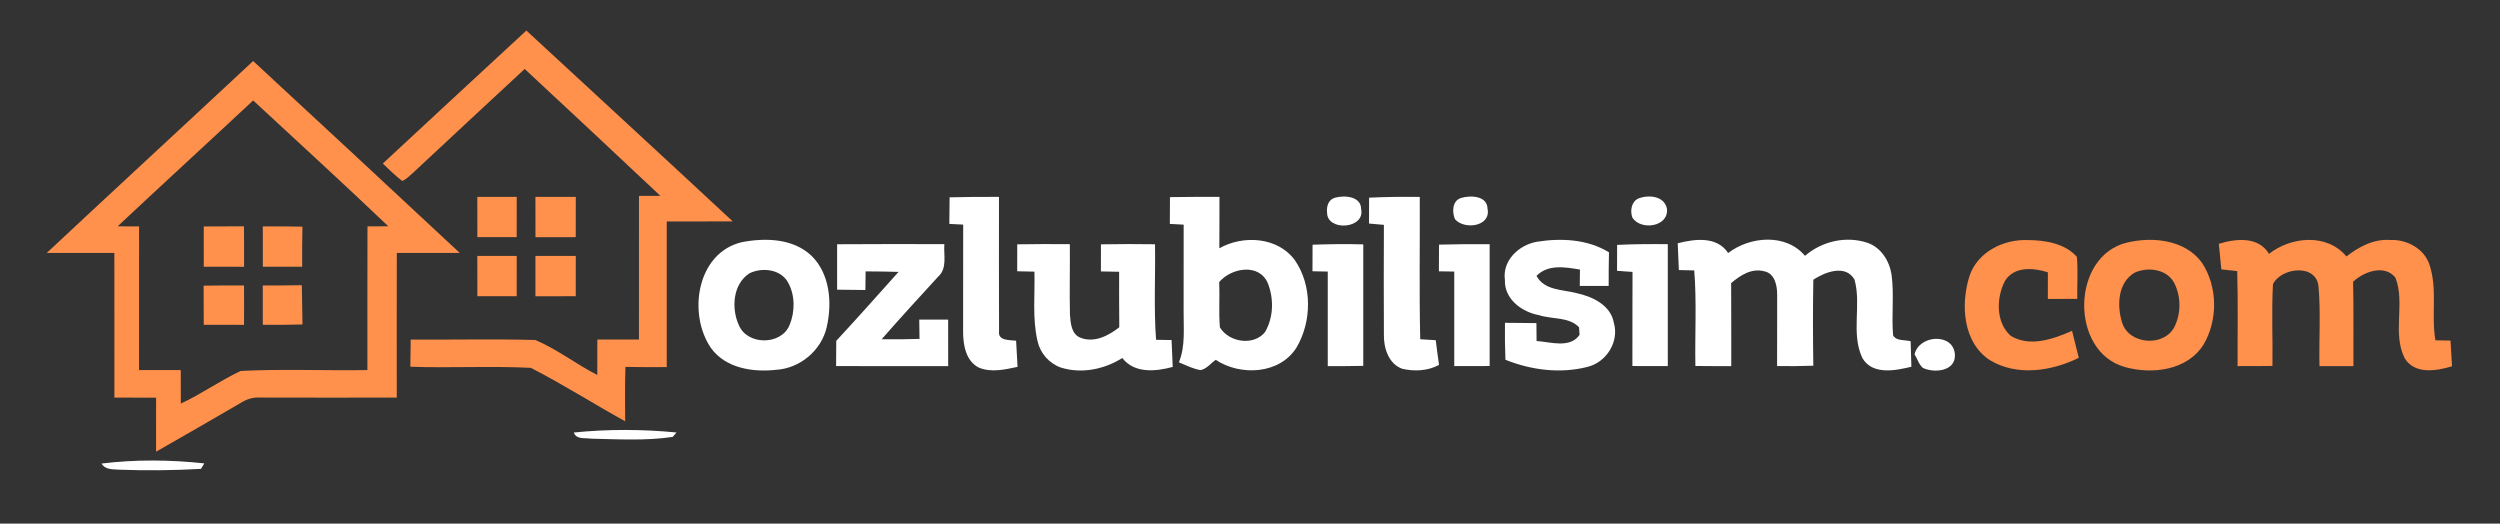 <?xml version="1.0" encoding="UTF-8" ?>
<!DOCTYPE svg PUBLIC "-//W3C//DTD SVG 1.1//EN" "http://www.w3.org/Graphics/SVG/1.1/DTD/svg11.dtd">
<svg width="635pt" height="133pt" viewBox="0 0 635 133" version="1.1" xmlns="http://www.w3.org/2000/svg">
<rect x="0" y="0" width="635" height="133" fill="#333333" stroke="none"/>
<g id="#788ef2ff">
</g>
<g id="#ff914dff">
<path fill="#ff914d" opacity="1.00" d=" M 97.23 41.54 C 109.36 30.25 121.53 19.01 133.70 7.76 C 151.17 23.92 168.70 40.02 186.12 56.24 C 180.53 56.26 174.94 56.24 169.35 56.25 C 169.35 68.58 169.36 80.91 169.35 93.24 C 165.85 93.27 162.35 93.26 158.86 93.19 C 158.71 97.79 158.76 102.40 158.79 107.00 C 150.75 102.57 142.98 97.60 134.82 93.43 C 124.64 92.92 114.42 93.51 104.23 93.15 C 104.27 90.85 104.29 88.55 104.32 86.25 C 114.87 86.33 125.44 86.07 135.98 86.36 C 141.51 88.70 146.35 92.51 151.71 95.25 C 151.72 92.25 151.72 89.25 151.72 86.25 C 155.25 86.25 158.77 86.25 162.29 86.24 C 162.30 74.08 162.29 61.92 162.30 49.76 C 164.11 49.76 165.92 49.75 167.73 49.74 C 156.27 38.97 144.80 28.21 133.27 17.51 C 123.82 26.33 114.31 35.07 104.89 43.91 C 104.04 44.66 103.22 45.49 102.19 45.98 C 100.41 44.65 98.85 43.06 97.23 41.54 Z" />
<path fill="#ff914d" opacity="1.00" d=" M 11.88 64.24 C 29.30 47.94 46.86 31.78 64.30 15.50 C 81.82 31.72 99.32 47.95 116.77 64.24 C 111.44 64.26 106.11 64.25 100.79 64.25 C 100.76 76.49 100.78 88.74 100.78 100.99 C 89.19 101.02 77.59 101.00 66.00 100.98 C 64.31 100.87 62.68 101.37 61.26 102.27 C 54.08 106.47 46.86 110.60 39.64 114.73 C 39.63 110.16 39.63 105.59 39.65 101.01 C 36.12 101.00 32.59 100.99 29.06 100.99 C 29.05 88.75 29.06 76.50 29.05 64.25 C 23.32 64.24 17.60 64.26 11.88 64.24 M 29.88 57.49 C 31.69 57.49 33.51 57.51 35.33 57.51 C 35.32 69.67 35.34 81.83 35.32 93.99 C 38.85 94.00 42.38 94.00 45.91 94.00 C 45.90 96.84 45.91 99.68 45.93 102.51 C 51.18 100.08 55.91 96.67 61.13 94.22 C 71.83 93.68 82.59 94.17 93.32 94.00 C 93.34 81.83 93.29 69.66 93.34 57.50 C 95.10 57.49 96.86 57.48 98.62 57.47 C 87.31 46.68 75.76 36.13 64.30 25.51 C 52.86 36.21 41.30 46.77 29.88 57.49 Z" />
<path fill="#ff914d" opacity="1.00" d=" M 121.24 50.01 C 124.58 50.00 127.91 50.00 131.25 50.00 C 131.25 53.42 131.25 56.83 131.24 60.24 C 127.91 60.25 124.58 60.25 121.25 60.24 C 121.25 56.83 121.24 53.42 121.24 50.01 Z" />
<path fill="#ff914d" opacity="1.00" d=" M 136.00 50.00 C 139.42 50.00 142.83 50.00 146.25 50.01 C 146.25 53.42 146.25 56.83 146.24 60.24 C 142.83 60.25 139.42 60.25 136.01 60.25 C 136.00 56.83 136.00 53.42 136.00 50.00 Z" />
<path fill="#ff914d" opacity="1.00" d=" M 51.75 57.52 C 55.15 57.50 58.56 57.50 61.96 57.48 C 62.01 60.91 62.01 64.33 61.99 67.76 C 58.58 67.75 55.17 67.75 51.76 67.75 C 51.75 64.34 51.75 60.93 51.75 57.52 Z" />
<path fill="#ff914d" opacity="1.00" d=" M 66.75 57.51 C 70.10 57.49 73.46 57.49 76.81 57.57 C 76.75 60.96 76.74 64.35 76.75 67.75 C 73.42 67.75 70.09 67.75 66.76 67.75 C 66.75 64.34 66.75 60.92 66.75 57.51 Z" />
<path fill="#ff914d" opacity="1.00" d=" M 500.25 70.12 C 502.27 64.03 508.86 60.74 515.00 60.98 C 519.39 60.99 524.51 61.80 527.53 65.25 C 527.84 68.79 527.57 72.36 527.63 75.91 C 525.13 75.92 522.64 75.92 520.15 75.93 C 520.15 73.67 520.14 71.42 520.16 69.17 C 516.52 67.98 511.53 67.61 509.25 71.37 C 507.04 75.62 506.90 81.91 510.72 85.30 C 515.58 88.25 521.53 86.13 526.30 84.03 C 526.88 86.31 527.45 88.59 528.01 90.88 C 521.12 94.29 512.33 95.63 505.46 91.50 C 498.54 87.01 497.97 77.31 500.25 70.12 Z" />
<path fill="#ff914d" opacity="1.00" d=" M 540.37 61.59 C 546.89 60.06 555.05 60.93 559.28 66.71 C 563.31 72.80 563.39 81.32 559.67 87.57 C 555.54 94.09 546.63 95.17 539.74 93.23 C 525.64 89.33 526.03 64.90 540.37 61.59 M 542.28 69.22 C 537.90 71.68 537.65 77.65 539.02 81.94 C 540.71 87.46 549.38 88.19 552.18 83.26 C 554.03 79.79 554.04 75.29 552.21 71.80 C 550.34 68.35 545.61 67.74 542.28 69.22 Z" />
<path fill="#ff914d" opacity="1.00" d=" M 563.58 61.93 C 567.89 60.60 573.64 59.98 576.33 64.48 C 581.94 60.07 591.09 59.22 595.99 65.14 C 599.16 62.68 602.92 60.65 607.08 60.96 C 611.23 60.75 615.65 63.06 617.05 67.13 C 619.20 73.36 617.47 80.05 618.60 86.44 C 619.87 86.46 621.15 86.49 622.43 86.51 C 622.55 88.69 622.67 90.86 622.81 93.03 C 618.88 94.24 613.34 95.15 610.81 91.02 C 607.56 84.65 610.97 77.04 608.45 70.54 C 605.70 67.05 600.43 68.98 597.69 71.56 C 597.85 78.70 597.73 85.85 597.77 92.99 C 594.89 93.00 592.02 93.00 589.15 93.00 C 588.99 86.29 589.49 79.56 588.91 72.88 C 588.46 66.87 579.42 67.89 577.33 72.19 C 576.96 79.09 577.31 86.03 577.20 92.95 C 574.25 92.99 571.30 93.00 568.35 92.99 C 568.31 84.95 568.49 76.90 568.25 68.86 C 566.90 68.71 565.55 68.56 564.22 68.42 C 563.99 66.26 563.78 64.09 563.58 61.93 Z" />
<path fill="#ff914d" opacity="1.00" d=" M 121.24 65.01 C 124.58 65.00 127.91 65.00 131.25 65.00 C 131.25 68.42 131.25 71.83 131.24 75.24 C 127.91 75.25 124.58 75.25 121.25 75.24 C 121.25 71.83 121.24 68.42 121.24 65.01 Z" />
<path fill="#ff914d" opacity="1.00" d=" M 136.00 65.00 C 139.42 65.00 142.83 65.00 146.25 65.01 C 146.25 68.42 146.25 71.83 146.24 75.24 C 142.83 75.25 139.42 75.25 136.00 75.25 C 136.00 71.83 136.00 68.42 136.00 65.00 Z" />
<path fill="#ff914d" opacity="1.00" d=" M 51.72 72.56 C 55.14 72.50 58.56 72.49 61.98 72.50 C 62.01 75.83 62.01 79.17 61.98 82.51 C 58.57 82.51 55.16 82.50 51.75 82.49 C 51.75 79.18 51.75 75.87 51.72 72.56 Z" />
<path fill="#ff914d" opacity="1.00" d=" M 66.75 72.51 C 70.06 72.52 73.36 72.50 76.67 72.44 C 76.74 75.76 76.77 79.09 76.83 82.41 C 73.47 82.52 70.11 82.53 66.75 82.49 C 66.75 79.17 66.75 75.84 66.75 72.51 Z" />
</g>
<g id="#ffffffff">
<path fill="#ffffff" opacity="1.00" d=" M 241.20 50.12 C 245.38 50.02 249.56 49.98 253.74 50.01 C 253.76 61.36 253.69 72.71 253.76 84.05 C 253.38 86.61 256.44 86.34 258.09 86.54 C 258.23 88.75 258.33 90.97 258.46 93.18 C 255.26 93.87 251.76 94.68 248.61 93.37 C 245.23 91.63 244.61 87.45 244.63 84.03 C 244.63 75.03 244.64 66.04 244.65 57.05 C 243.47 56.99 242.30 56.93 241.13 56.87 C 241.15 54.62 241.17 52.37 241.20 50.12 Z" />
<path fill="#ffffff" opacity="1.00" d=" M 297.17 50.07 C 301.36 50.01 305.55 49.99 309.74 50.01 C 309.73 54.36 309.75 58.71 309.71 63.06 C 315.78 59.64 324.59 60.17 328.91 66.11 C 333.32 72.52 333.23 81.61 329.33 88.25 C 325.06 95.09 315.08 95.57 308.78 91.39 C 307.53 92.29 306.51 93.69 304.94 94.01 C 303.00 93.68 301.23 92.77 299.44 92.03 C 301.14 87.88 300.59 83.36 300.64 79.00 C 300.63 71.69 300.63 64.37 300.65 57.06 C 299.48 57.00 298.31 56.93 297.14 56.87 C 297.15 54.60 297.16 52.34 297.17 50.07 M 309.68 71.64 C 309.84 75.47 309.53 79.32 309.85 83.15 C 312.13 86.95 318.46 87.96 321.33 84.32 C 323.48 80.63 323.59 75.93 322.05 71.99 C 319.90 66.78 312.78 67.99 309.68 71.64 Z" />
<path fill="#ffffff" opacity="1.00" d=" M 339.14 50.21 C 341.54 49.55 345.74 49.84 345.73 53.15 C 346.77 58.17 337.09 58.83 337.08 54.02 C 336.88 52.44 337.43 50.63 339.14 50.21 Z" />
<path fill="#ffffff" opacity="1.00" d=" M 347.75 50.21 C 352.04 50.00 356.33 49.97 360.62 50.02 C 360.68 62.07 360.46 74.12 360.74 86.17 C 362.05 86.25 363.36 86.33 364.68 86.41 C 364.95 88.50 365.20 90.59 365.51 92.68 C 362.67 94.23 359.28 94.38 356.17 93.67 C 352.68 92.41 351.44 88.38 351.51 84.99 C 351.44 75.70 351.49 66.40 351.51 57.11 C 350.25 57.00 348.99 56.89 347.73 56.78 C 347.73 54.59 347.74 52.40 347.75 50.21 Z" />
<path fill="#ffffff" opacity="1.00" d=" M 371.10 50.29 C 373.45 49.56 377.76 49.68 377.83 52.99 C 378.79 57.56 371.93 58.44 369.58 55.69 C 368.77 53.90 368.87 50.96 371.10 50.29 Z" />
<path fill="#ffffff" opacity="1.00" d=" M 416.21 50.38 C 418.76 49.44 422.67 49.74 423.39 52.93 C 424.01 57.62 416.75 58.67 414.62 55.26 C 414.00 53.53 414.36 51.20 416.21 50.38 Z" />
<path fill="#ffffff" opacity="1.00" d=" M 188.40 61.52 C 194.35 60.36 201.40 60.53 206.08 64.93 C 210.83 69.54 211.40 76.93 209.99 83.07 C 208.65 89.02 203.19 93.57 197.13 93.93 C 191.24 94.59 184.33 93.55 180.61 88.43 C 174.62 79.77 176.96 64.22 188.40 61.52 M 190.36 69.42 C 186.13 72.15 185.72 78.32 187.66 82.57 C 189.79 87.73 198.37 87.76 200.53 82.61 C 201.95 79.24 201.98 75.06 200.21 71.82 C 198.38 68.37 193.59 67.83 190.36 69.42 Z" />
<path fill="#ffffff" opacity="1.00" d=" M 390.28 61.42 C 396.47 60.42 403.21 60.73 408.68 64.09 C 408.61 66.94 408.60 69.78 408.60 72.63 C 406.15 72.63 403.70 72.63 401.26 72.63 C 401.27 71.24 401.29 69.85 401.31 68.47 C 397.58 67.85 393.21 67.06 390.27 70.07 C 392.28 73.81 396.88 73.51 400.45 74.46 C 404.46 75.31 409.10 77.49 409.91 81.96 C 411.34 86.80 408.01 92.05 403.18 93.20 C 396.29 94.95 388.93 94.01 382.38 91.38 C 382.25 88.25 382.22 85.12 382.26 81.99 C 384.92 82.00 387.58 82.02 390.25 82.07 C 390.26 83.58 390.27 85.10 390.29 86.61 C 393.80 86.86 398.81 88.57 401.21 85.04 C 401.18 84.56 401.11 83.61 401.08 83.13 C 398.48 80.41 394.23 81.15 390.88 80.04 C 386.54 79.26 382.04 75.93 382.25 71.10 C 381.55 66.20 385.76 62.25 390.28 61.42 Z" />
<path fill="#ffffff" opacity="1.00" d=" M 426.14 61.79 C 430.48 60.68 436.10 59.94 438.95 64.27 C 444.51 60.01 453.62 59.22 458.47 64.98 C 462.79 61.26 468.89 59.86 474.34 61.67 C 477.76 62.85 479.89 66.23 480.44 69.68 C 481.16 74.83 480.40 80.04 480.85 85.21 C 481.77 86.70 483.83 86.26 485.31 86.68 C 485.36 88.83 485.42 90.99 485.49 93.15 C 481.42 94.14 475.62 95.31 473.06 90.97 C 470.06 84.71 472.87 77.46 471.04 71.00 C 468.77 67.08 463.57 69.08 460.59 71.04 C 460.45 78.32 460.48 85.61 460.58 92.89 C 457.51 93.00 454.44 93.03 451.38 92.98 C 451.36 86.98 451.43 80.98 451.40 74.98 C 451.43 72.62 450.84 69.43 448.09 68.90 C 444.87 68.06 442.03 69.94 439.71 71.91 C 439.77 78.94 439.72 85.97 439.74 92.99 C 436.70 93.00 433.67 93.00 430.63 92.96 C 430.48 84.87 430.98 76.77 430.34 68.69 C 429.03 68.66 427.73 68.63 426.43 68.59 C 426.34 66.32 426.24 64.05 426.14 61.79 Z" />
<path fill="#ffffff" opacity="1.00" d=" M 212.63 62.04 C 221.71 61.96 230.79 62.01 239.86 62.01 C 239.65 64.78 240.67 68.18 238.29 70.27 C 233.47 75.54 228.63 80.79 223.94 86.17 C 227.14 86.21 230.35 86.19 233.56 86.08 C 233.53 84.45 233.51 82.81 233.49 81.18 C 235.93 81.18 238.38 81.18 240.83 81.18 C 240.84 85.12 240.84 89.06 240.84 92.99 C 231.35 93.00 221.86 93.02 212.37 92.98 C 212.38 90.84 212.39 88.71 212.41 86.57 C 217.76 80.80 222.99 74.92 228.23 69.06 C 225.44 68.98 222.65 68.94 219.86 68.93 C 219.84 70.51 219.82 72.08 219.81 73.66 C 217.41 73.64 215.02 73.61 212.63 73.58 C 212.63 69.73 212.64 65.89 212.63 62.04 Z" />
<path fill="#ffffff" opacity="1.00" d=" M 258.38 62.06 C 262.83 61.98 267.29 61.98 271.74 62.02 C 271.80 68.01 271.63 74.00 271.77 79.99 C 271.94 82.03 272.11 84.75 274.27 85.71 C 277.83 87.23 281.52 85.31 284.30 83.12 C 284.23 78.43 284.27 73.73 284.26 69.03 C 282.71 69.00 281.17 68.97 279.63 68.94 C 279.63 66.64 279.63 64.35 279.64 62.06 C 284.21 61.97 288.79 61.98 293.37 62.04 C 293.51 70.13 293.04 78.24 293.64 86.31 C 294.95 86.33 296.26 86.35 297.58 86.37 C 297.67 88.65 297.76 90.93 297.87 93.20 C 293.53 94.37 288.16 94.91 285.06 90.94 C 280.45 93.83 274.72 95.00 269.46 93.36 C 266.50 92.32 264.23 89.73 263.54 86.67 C 262.19 80.88 262.90 74.89 262.75 69.00 C 261.29 68.97 259.83 68.93 258.37 68.90 C 258.38 66.62 258.38 64.34 258.38 62.06 Z" />
<path fill="#ffffff" opacity="1.00" d=" M 333.39 62.16 C 337.68 62.00 341.98 61.96 346.27 62.07 C 346.25 72.36 346.25 82.64 346.27 92.93 C 343.26 92.99 340.26 93.01 337.25 92.99 C 337.26 84.99 337.27 76.99 337.25 68.98 C 335.96 68.95 334.66 68.93 333.37 68.90 C 333.38 66.65 333.39 64.41 333.39 62.16 Z" />
<path fill="#ffffff" opacity="1.00" d=" M 365.51 62.14 C 369.79 62.02 374.08 61.98 378.37 62.03 C 378.36 72.34 378.36 82.65 378.37 92.97 C 375.37 92.99 372.37 93.00 369.38 92.99 C 369.39 84.98 369.39 76.98 369.38 68.98 C 368.41 68.96 366.45 68.92 365.48 68.91 C 365.48 66.65 365.49 64.40 365.51 62.14 Z" />
<path fill="#ffffff" opacity="1.00" d=" M 410.75 62.20 C 415.04 62.00 419.33 61.97 423.62 62.02 C 423.61 72.34 423.61 82.66 423.62 92.99 C 420.62 93.00 417.63 92.99 414.63 92.97 C 414.65 85.00 414.62 77.04 414.66 69.08 C 413.34 68.98 412.03 68.89 410.73 68.79 C 410.73 66.60 410.74 64.40 410.75 62.20 Z" />
<path fill="#ffffff" opacity="1.00" d=" M 486.30 90.00 C 487.44 85.02 496.14 84.48 496.54 90.00 C 496.82 94.30 491.38 94.83 488.43 93.46 C 487.38 92.57 487.01 91.13 486.30 90.00 Z" />
<path fill="#ffffff" opacity="1.00" d=" M 145.74 109.86 C 154.41 108.98 163.16 109.01 171.83 109.85 L 170.88 110.97 C 164.01 112.00 156.99 111.56 150.07 111.42 C 148.58 111.15 146.42 111.73 145.74 109.86 Z" />
<path fill="#ffffff" opacity="1.00" d=" M 25.80 117.74 C 34.46 116.68 43.23 116.77 51.89 117.70 C 51.68 118.04 51.26 118.74 51.05 119.09 C 44.05 119.49 37.03 119.56 30.02 119.29 C 28.49 119.18 26.66 119.29 25.80 117.74 Z" />
</g>
</svg>
